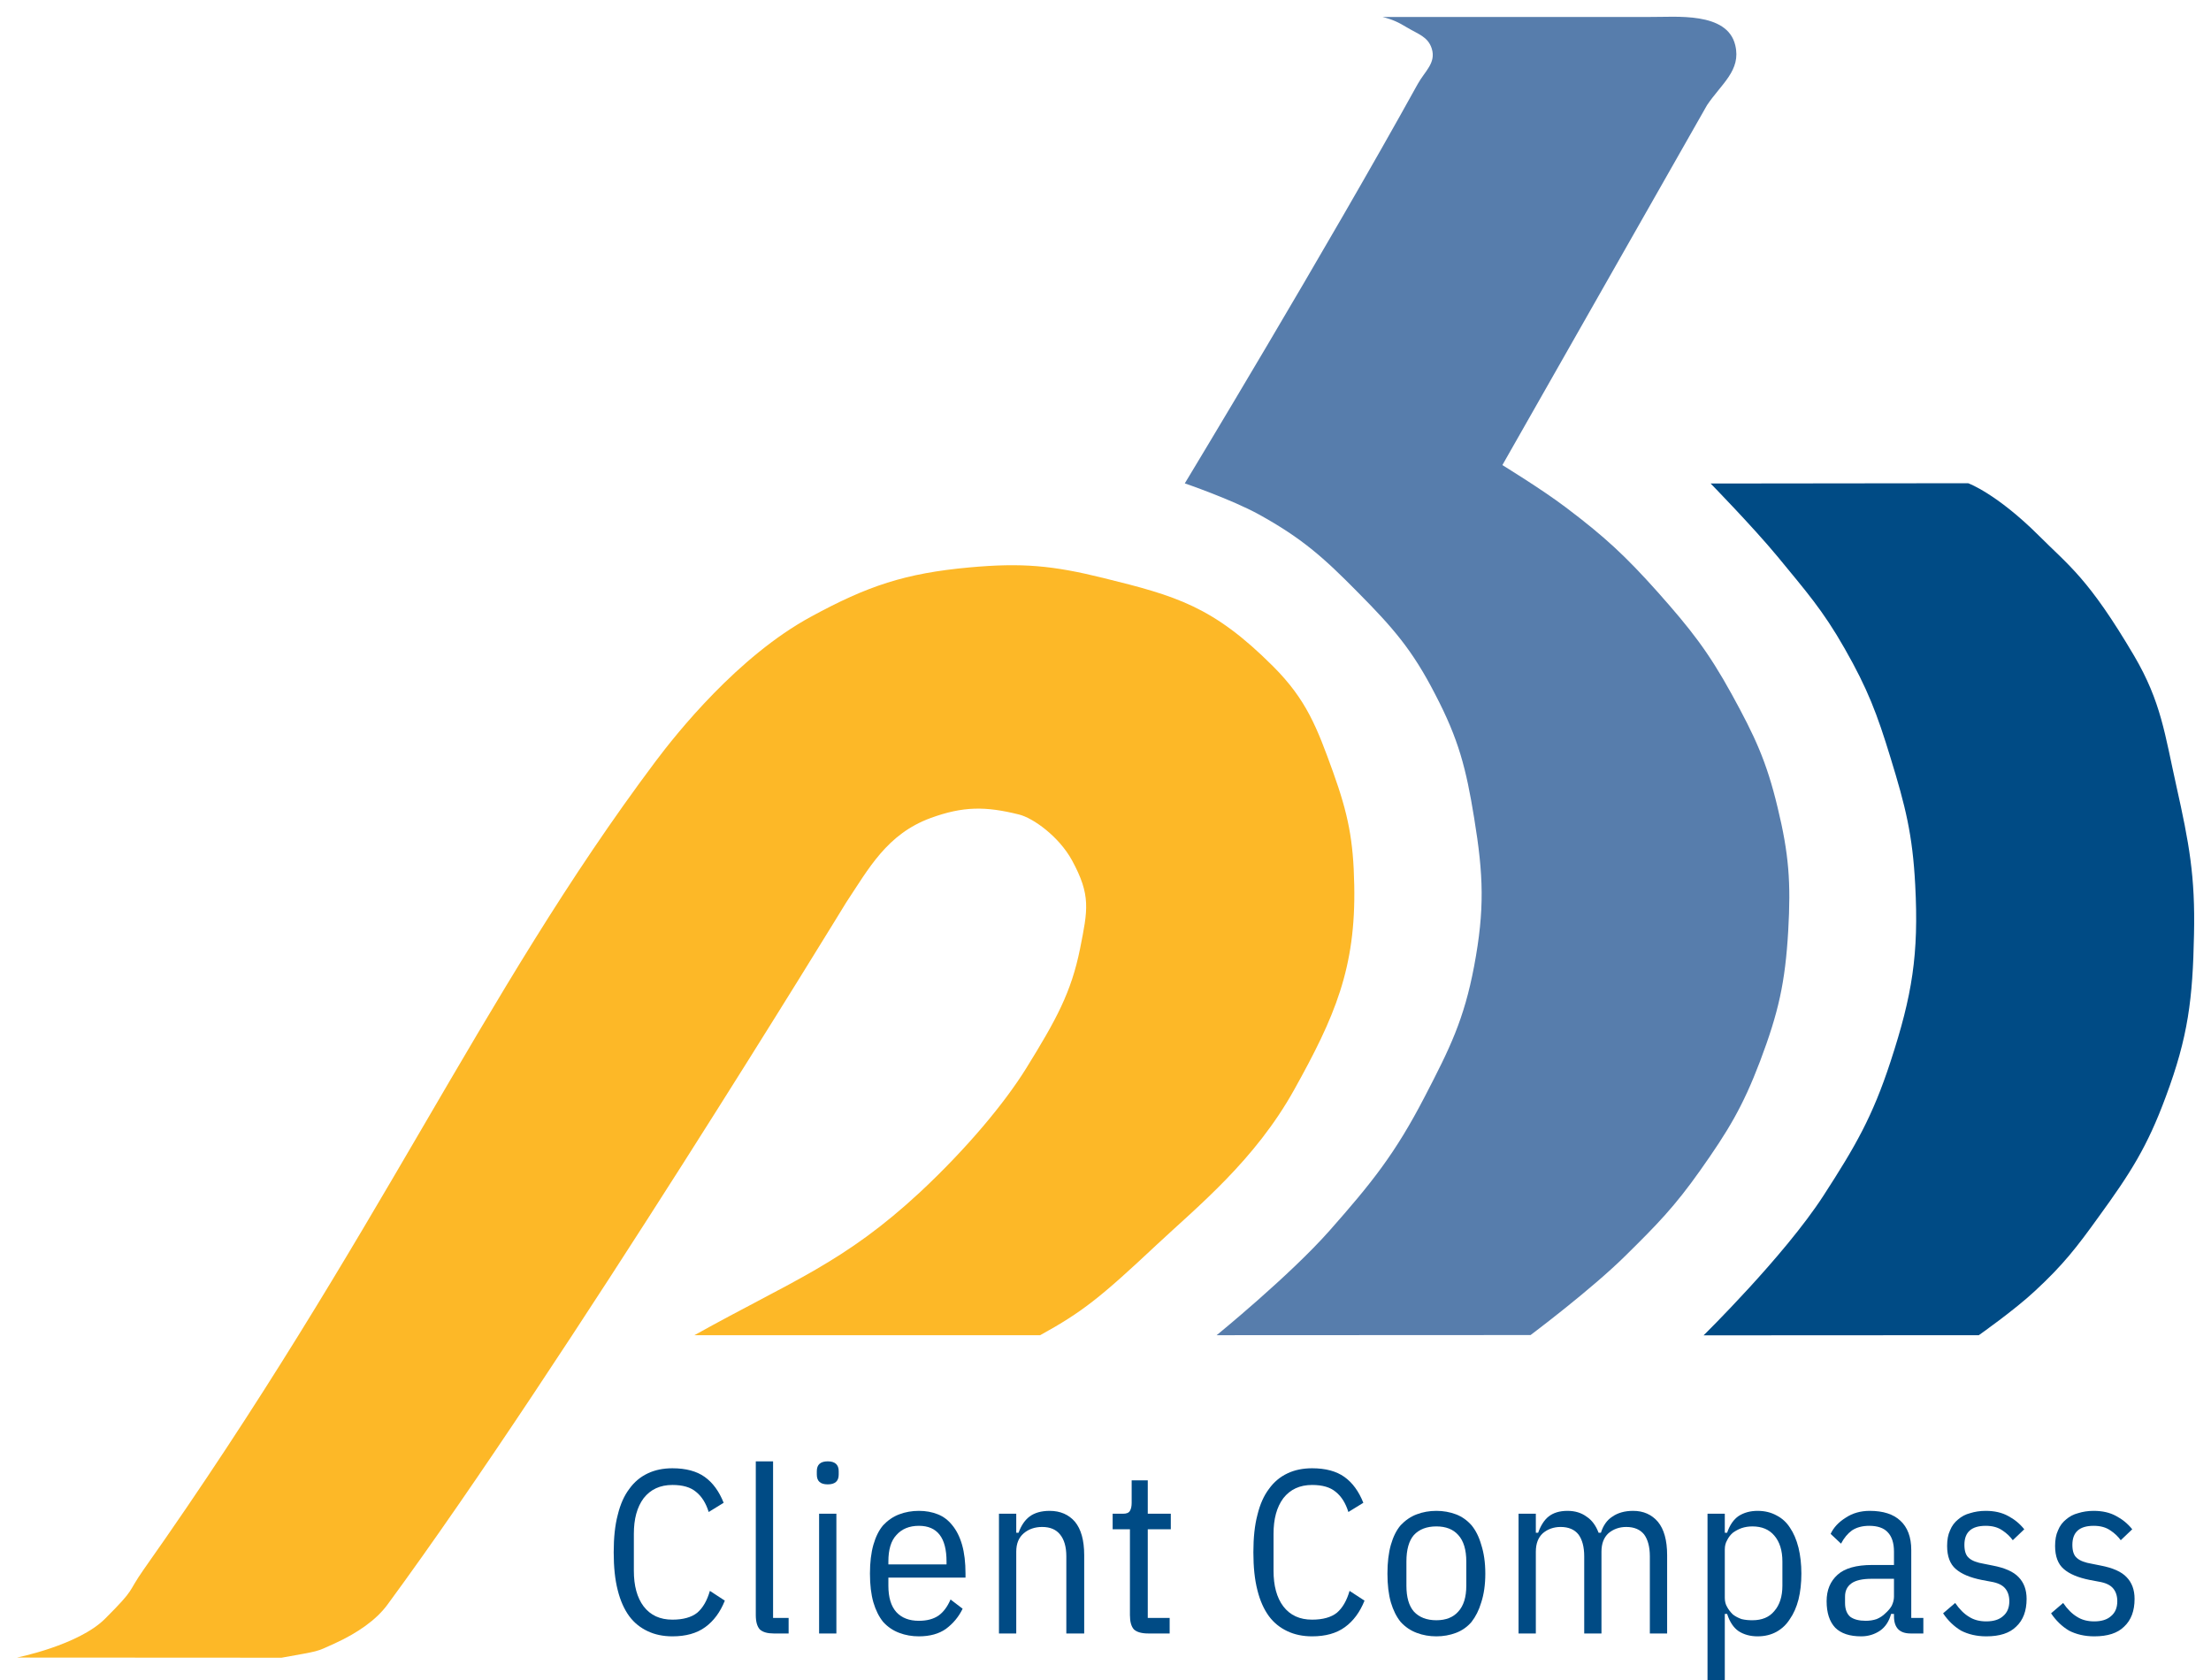 <svg xmlns="http://www.w3.org/2000/svg" xmlns:xlink="http://www.w3.org/1999/xlink" zoomAndPan="magnify" preserveAspectRatio="xMidYMid meet" version="1.0" viewBox="7.5 13.13 60 45.6"><defs><g/><clipPath id="1dbd7f5b7e"><path d="M 7.957 28.445 L 44.34 28.445 L 44.34 58.172 L 7.957 58.172 Z M 7.957 28.445 " clip-rule="nonzero"/></clipPath><clipPath id="7e5623cf02"><path d="M 7.957 58.121 C 7.957 58.121 9.629 57.789 10.352 57.066 C 11.211 56.207 10.93 56.398 11.402 55.727 C 17.82 46.633 20.508 40.176 25.289 33.797 C 25.863 33.031 27.527 30.945 29.504 29.871 C 31.047 29.031 32.059 28.691 33.812 28.531 C 35.23 28.402 36.066 28.477 37.449 28.82 C 39.414 29.305 40.418 29.586 42.047 31.215 C 42.957 32.125 43.238 32.875 43.676 34.086 C 44.086 35.23 44.227 35.934 44.25 37.152 C 44.297 39.41 43.719 40.734 42.621 42.707 C 41.555 44.625 40.008 45.871 38.887 46.918 C 37.355 48.355 36.875 48.738 35.727 49.371 L 26.344 49.371 C 29.023 47.879 30.398 47.41 32.473 45.484 C 33.73 44.309 34.754 43.082 35.344 42.133 C 36.168 40.801 36.57 40.066 36.809 38.883 C 37.02 37.82 37.109 37.434 36.59 36.48 C 36.234 35.832 35.535 35.332 35.152 35.238 C 34.246 35.012 33.637 35.012 32.758 35.332 C 31.566 35.77 31.074 36.707 30.461 37.629 C 30.461 37.629 22.801 50.176 18.012 56.688 C 17.711 57.098 17.207 57.453 16.574 57.742 C 16.051 57.98 16.191 57.934 15.141 58.125 Z M 7.957 58.121 " clip-rule="nonzero"/></clipPath><clipPath id="65ed1f5439"><path d="M 39.598 13.582 L 56.102 13.582 L 56.102 49.418 L 39.598 49.418 Z M 39.598 13.582 " clip-rule="nonzero"/></clipPath><clipPath id="4220167745"><path d="M 40.516 49.371 C 40.516 49.371 42.5 47.754 43.578 46.535 C 44.73 45.23 45.363 44.441 46.164 42.895 C 46.844 41.586 47.23 40.805 47.504 39.352 C 47.793 37.812 47.758 36.879 47.504 35.332 C 47.285 33.98 47.082 33.195 46.449 31.98 C 45.828 30.77 45.301 30.168 44.344 29.203 C 43.41 28.254 42.828 27.738 41.664 27.094 C 40.918 26.684 39.652 26.25 39.652 26.25 C 39.652 26.25 43.484 19.914 45.973 15.41 C 46.168 15.059 46.473 14.84 46.355 14.453 C 46.254 14.125 45.98 14.055 45.688 13.879 C 45.441 13.73 45.293 13.66 45.016 13.59 L 52.293 13.59 C 52.953 13.598 54.375 13.438 54.59 14.359 C 54.754 15.039 54.215 15.402 53.824 15.984 L 48.27 25.754 C 48.27 25.754 49.348 26.414 49.992 26.902 C 51.047 27.699 51.605 28.215 52.484 29.199 C 53.371 30.199 53.852 30.805 54.496 31.977 C 55.117 33.109 55.438 33.789 55.738 35.043 C 56.047 36.316 56.102 37.086 56.027 38.395 C 55.945 39.805 55.762 40.613 55.262 41.938 C 54.793 43.172 54.395 43.828 53.633 44.906 C 52.945 45.879 52.469 46.367 51.621 47.203 C 50.688 48.129 49.035 49.367 49.035 49.367 Z M 40.516 49.371 " clip-rule="nonzero"/></clipPath><clipPath id="4c877e9ee6"><path d="M 53.641 26.168 L 67.137 26.168 L 67.137 49.418 L 53.641 49.418 Z M 53.641 26.168 " clip-rule="nonzero"/></clipPath><clipPath id="d0663c8ad1"><path d="M 53.73 49.375 C 53.73 49.375 55.926 47.219 56.984 45.582 C 57.848 44.246 58.312 43.449 58.805 41.941 C 59.391 40.148 59.574 39.035 59.473 37.148 C 59.402 35.781 59.207 35.012 58.805 33.703 C 58.438 32.5 58.18 31.824 57.559 30.734 C 56.965 29.688 56.504 29.172 55.742 28.242 C 55.07 27.43 53.922 26.254 53.922 26.254 L 60.91 26.246 C 60.91 26.246 61.676 26.52 62.828 27.668 C 63.641 28.484 64.168 28.816 65.414 30.93 C 66.148 32.18 66.246 33.055 66.562 34.473 C 66.906 36.016 67.074 36.914 67.039 38.492 C 67.004 40.238 66.883 41.266 66.273 42.898 C 65.77 44.262 65.309 44.977 64.453 46.156 C 63.852 46.992 63.488 47.461 62.73 48.164 C 62.176 48.684 61.199 49.371 61.199 49.371 Z M 53.73 49.375 " clip-rule="nonzero"/></clipPath></defs><g clip-path="url(#1dbd7f5b7e)"><g clip-path="url(#7e5623cf02)"><path fill="#fdb827" d="M 7.5 13.129 L 67.5 13.129 L 67.5 58.539 L 7.5 58.539 Z M 7.5 13.129 " fill-opacity="1" fill-rule="nonzero"/></g></g><g clip-path="url(#65ed1f5439)"><g clip-path="url(#4220167745)"><path fill="#577dac" d="M 7.5 13.129 L 67.5 13.129 L 67.5 58.539 L 7.5 58.539 Z M 7.5 13.129 " fill-opacity="1" fill-rule="nonzero"/></g></g><g clip-path="url(#4c877e9ee6)"><g clip-path="url(#d0663c8ad1)"><path fill="#004b85" d="M 7.5 13.129 L 67.5 13.129 L 67.5 58.539 L 7.5 58.539 Z M 7.5 13.129 " fill-opacity="1" fill-rule="nonzero"/></g></g><g fill="#004b85" fill-opacity="1"><g transform="translate(23.826, 57.467)"><g><path d="M 1.922 0.078 C 1.672 0.078 1.445 0.031 1.25 -0.062 C 1.051 -0.156 0.883 -0.289 0.75 -0.469 C 0.613 -0.656 0.508 -0.891 0.438 -1.172 C 0.363 -1.461 0.328 -1.805 0.328 -2.203 C 0.328 -2.598 0.363 -2.938 0.438 -3.219 C 0.508 -3.508 0.613 -3.742 0.75 -3.922 C 0.883 -4.109 1.051 -4.25 1.25 -4.344 C 1.445 -4.438 1.672 -4.484 1.922 -4.484 C 2.285 -4.484 2.578 -4.406 2.797 -4.25 C 3.016 -4.094 3.188 -3.859 3.312 -3.547 L 2.906 -3.297 C 2.832 -3.535 2.719 -3.719 2.562 -3.844 C 2.414 -3.969 2.203 -4.031 1.922 -4.031 C 1.586 -4.031 1.328 -3.91 1.141 -3.672 C 0.961 -3.43 0.875 -3.109 0.875 -2.703 L 0.875 -1.703 C 0.875 -1.297 0.961 -0.973 1.141 -0.734 C 1.328 -0.492 1.586 -0.375 1.922 -0.375 C 2.211 -0.375 2.438 -0.438 2.594 -0.562 C 2.75 -0.695 2.863 -0.895 2.938 -1.156 L 3.344 -0.891 C 3.219 -0.578 3.039 -0.336 2.812 -0.172 C 2.582 -0.004 2.285 0.078 1.922 0.078 Z M 1.922 0.078 "/></g></g></g><g fill="#004b85" fill-opacity="1"><g transform="translate(27.526, 57.467)"><g><path d="M 0.969 0 C 0.801 0 0.676 -0.035 0.594 -0.109 C 0.52 -0.191 0.484 -0.32 0.484 -0.5 L 0.484 -4.672 L 0.953 -4.672 L 0.953 -0.422 L 1.375 -0.422 L 1.375 0 Z M 0.969 0 "/></g></g></g><g fill="#004b85" fill-opacity="1"><g transform="translate(29.244, 57.467)"><g><path d="M 0.719 -4.047 C 0.52 -4.047 0.422 -4.133 0.422 -4.312 L 0.422 -4.406 C 0.422 -4.582 0.52 -4.672 0.719 -4.672 C 0.914 -4.672 1.016 -4.582 1.016 -4.406 L 1.016 -4.312 C 1.016 -4.133 0.914 -4.047 0.719 -4.047 Z M 0.484 -3.25 L 0.953 -3.25 L 0.953 0 L 0.484 0 Z M 0.484 -3.25 "/></g></g></g><g fill="#004b85" fill-opacity="1"><g transform="translate(30.842, 57.467)"><g><path d="M 1.594 0.078 C 1.406 0.078 1.227 0.047 1.062 -0.016 C 0.895 -0.078 0.75 -0.176 0.625 -0.312 C 0.508 -0.457 0.422 -0.633 0.359 -0.844 C 0.297 -1.062 0.266 -1.32 0.266 -1.625 C 0.266 -1.926 0.297 -2.188 0.359 -2.406 C 0.422 -2.625 0.508 -2.801 0.625 -2.938 C 0.75 -3.07 0.895 -3.172 1.062 -3.234 C 1.227 -3.297 1.406 -3.328 1.594 -3.328 C 1.781 -3.328 1.953 -3.297 2.109 -3.234 C 2.266 -3.172 2.395 -3.07 2.5 -2.938 C 2.613 -2.801 2.703 -2.625 2.766 -2.406 C 2.828 -2.188 2.859 -1.926 2.859 -1.625 L 2.859 -1.516 L 0.766 -1.516 L 0.766 -1.297 C 0.766 -0.984 0.836 -0.742 0.984 -0.578 C 1.129 -0.422 1.332 -0.344 1.594 -0.344 C 1.812 -0.344 1.988 -0.391 2.125 -0.484 C 2.258 -0.578 2.367 -0.723 2.453 -0.922 L 2.781 -0.672 C 2.676 -0.453 2.523 -0.27 2.328 -0.125 C 2.141 0.008 1.895 0.078 1.594 0.078 Z M 1.594 -2.922 C 1.332 -2.922 1.129 -2.836 0.984 -2.672 C 0.836 -2.516 0.766 -2.273 0.766 -1.953 L 0.766 -1.875 L 2.344 -1.875 L 2.344 -1.953 C 2.344 -2.598 2.094 -2.922 1.594 -2.922 Z M 1.594 -2.922 "/></g></g></g><g fill="#004b85" fill-opacity="1"><g transform="translate(34.125, 57.467)"><g><path d="M 0.484 0 L 0.484 -3.25 L 0.953 -3.25 L 0.953 -2.734 L 1.016 -2.734 C 1.086 -2.93 1.188 -3.078 1.312 -3.172 C 1.445 -3.273 1.629 -3.328 1.859 -3.328 C 2.148 -3.328 2.379 -3.227 2.547 -3.031 C 2.711 -2.832 2.797 -2.531 2.797 -2.125 L 2.797 0 L 2.312 0 L 2.312 -2.094 C 2.312 -2.352 2.254 -2.551 2.141 -2.688 C 2.035 -2.82 1.875 -2.891 1.656 -2.891 C 1.457 -2.891 1.289 -2.832 1.156 -2.719 C 1.02 -2.602 0.953 -2.438 0.953 -2.219 L 0.953 0 Z M 0.484 0 "/></g></g></g><g fill="#004b85" fill-opacity="1"><g transform="translate(37.522, 57.467)"><g><path d="M 1.141 0 C 0.961 0 0.832 -0.035 0.75 -0.109 C 0.676 -0.191 0.641 -0.32 0.641 -0.5 L 0.641 -2.828 L 0.172 -2.828 L 0.172 -3.25 L 0.453 -3.25 C 0.547 -3.25 0.609 -3.273 0.641 -3.328 C 0.672 -3.379 0.688 -3.453 0.688 -3.547 L 0.688 -4.156 L 1.125 -4.156 L 1.125 -3.25 L 1.75 -3.25 L 1.75 -2.828 L 1.125 -2.828 L 1.125 -0.422 L 1.719 -0.422 L 1.719 0 Z M 1.141 0 "/></g></g></g><g fill="#004b85" fill-opacity="1"><g transform="translate(39.688, 57.467)"><g/></g></g><g fill="#004b85" fill-opacity="1"><g transform="translate(41.185, 57.467)"><g><path d="M 1.922 0.078 C 1.672 0.078 1.445 0.031 1.25 -0.062 C 1.051 -0.156 0.883 -0.289 0.75 -0.469 C 0.613 -0.656 0.508 -0.891 0.438 -1.172 C 0.363 -1.461 0.328 -1.805 0.328 -2.203 C 0.328 -2.598 0.363 -2.938 0.438 -3.219 C 0.508 -3.508 0.613 -3.742 0.75 -3.922 C 0.883 -4.109 1.051 -4.25 1.25 -4.344 C 1.445 -4.438 1.672 -4.484 1.922 -4.484 C 2.285 -4.484 2.578 -4.406 2.797 -4.25 C 3.016 -4.094 3.188 -3.859 3.312 -3.547 L 2.906 -3.297 C 2.832 -3.535 2.719 -3.719 2.562 -3.844 C 2.414 -3.969 2.203 -4.031 1.922 -4.031 C 1.586 -4.031 1.328 -3.91 1.141 -3.672 C 0.961 -3.43 0.875 -3.109 0.875 -2.703 L 0.875 -1.703 C 0.875 -1.297 0.961 -0.973 1.141 -0.734 C 1.328 -0.492 1.586 -0.375 1.922 -0.375 C 2.211 -0.375 2.438 -0.438 2.594 -0.562 C 2.75 -0.695 2.863 -0.895 2.938 -1.156 L 3.344 -0.891 C 3.219 -0.578 3.039 -0.336 2.812 -0.172 C 2.582 -0.004 2.285 0.078 1.922 0.078 Z M 1.922 0.078 "/></g></g></g><g fill="#004b85" fill-opacity="1"><g transform="translate(44.885, 57.467)"><g><path d="M 1.594 0.078 C 1.406 0.078 1.227 0.047 1.062 -0.016 C 0.895 -0.078 0.75 -0.176 0.625 -0.312 C 0.508 -0.457 0.422 -0.633 0.359 -0.844 C 0.297 -1.062 0.266 -1.32 0.266 -1.625 C 0.266 -1.926 0.297 -2.188 0.359 -2.406 C 0.422 -2.625 0.508 -2.801 0.625 -2.938 C 0.75 -3.07 0.895 -3.172 1.062 -3.234 C 1.227 -3.297 1.406 -3.328 1.594 -3.328 C 1.781 -3.328 1.957 -3.297 2.125 -3.234 C 2.289 -3.172 2.43 -3.07 2.547 -2.938 C 2.66 -2.801 2.75 -2.625 2.812 -2.406 C 2.883 -2.188 2.922 -1.926 2.922 -1.625 C 2.922 -1.32 2.883 -1.062 2.812 -0.844 C 2.75 -0.633 2.66 -0.457 2.547 -0.312 C 2.43 -0.176 2.289 -0.078 2.125 -0.016 C 1.957 0.047 1.781 0.078 1.594 0.078 Z M 1.594 -0.359 C 1.852 -0.359 2.051 -0.438 2.188 -0.594 C 2.332 -0.75 2.406 -0.984 2.406 -1.297 L 2.406 -1.953 C 2.406 -2.273 2.332 -2.516 2.188 -2.672 C 2.051 -2.828 1.852 -2.906 1.594 -2.906 C 1.332 -2.906 1.129 -2.828 0.984 -2.672 C 0.848 -2.516 0.781 -2.273 0.781 -1.953 L 0.781 -1.297 C 0.781 -0.984 0.848 -0.75 0.984 -0.594 C 1.129 -0.438 1.332 -0.359 1.594 -0.359 Z M 1.594 -0.359 "/></g></g></g><g fill="#004b85" fill-opacity="1"><g transform="translate(48.225, 57.467)"><g><path d="M 0.484 0 L 0.484 -3.25 L 0.953 -3.25 L 0.953 -2.734 L 1.016 -2.734 C 1.086 -2.93 1.18 -3.078 1.297 -3.172 C 1.422 -3.273 1.594 -3.328 1.812 -3.328 C 2.02 -3.328 2.191 -3.273 2.328 -3.172 C 2.473 -3.078 2.582 -2.93 2.656 -2.734 L 2.719 -2.734 C 2.781 -2.93 2.883 -3.078 3.031 -3.172 C 3.176 -3.273 3.363 -3.328 3.594 -3.328 C 3.875 -3.328 4.098 -3.227 4.266 -3.031 C 4.43 -2.832 4.516 -2.531 4.516 -2.125 L 4.516 0 L 4.047 0 L 4.047 -2.094 C 4.047 -2.352 3.992 -2.551 3.891 -2.688 C 3.785 -2.82 3.625 -2.891 3.406 -2.891 C 3.219 -2.891 3.055 -2.832 2.922 -2.719 C 2.797 -2.602 2.734 -2.438 2.734 -2.219 L 2.734 0 L 2.266 0 L 2.266 -2.094 C 2.266 -2.352 2.211 -2.551 2.109 -2.688 C 2.004 -2.82 1.844 -2.891 1.625 -2.891 C 1.438 -2.891 1.273 -2.832 1.141 -2.719 C 1.016 -2.602 0.953 -2.438 0.953 -2.219 L 0.953 0 Z M 0.484 0 "/></g></g></g><g fill="#004b85" fill-opacity="1"><g transform="translate(53.353, 57.467)"><g><path d="M 0.484 -3.25 L 0.953 -3.25 L 0.953 -2.734 L 1.016 -2.734 C 1.086 -2.941 1.191 -3.094 1.328 -3.188 C 1.473 -3.281 1.645 -3.328 1.844 -3.328 C 2.039 -3.328 2.211 -3.285 2.359 -3.203 C 2.504 -3.129 2.625 -3.02 2.719 -2.875 C 2.82 -2.727 2.898 -2.547 2.953 -2.328 C 3.004 -2.117 3.031 -1.883 3.031 -1.625 C 3.031 -1.363 3.004 -1.129 2.953 -0.922 C 2.898 -0.711 2.82 -0.535 2.719 -0.391 C 2.625 -0.242 2.504 -0.129 2.359 -0.047 C 2.211 0.035 2.039 0.078 1.844 0.078 C 1.645 0.078 1.473 0.031 1.328 -0.062 C 1.191 -0.156 1.086 -0.312 1.016 -0.531 L 0.953 -0.531 L 0.953 1.266 L 0.484 1.266 Z M 1.703 -0.359 C 1.961 -0.359 2.16 -0.441 2.297 -0.609 C 2.441 -0.773 2.516 -1.004 2.516 -1.297 L 2.516 -1.953 C 2.516 -2.254 2.441 -2.488 2.297 -2.656 C 2.16 -2.82 1.961 -2.906 1.703 -2.906 C 1.598 -2.906 1.5 -2.891 1.406 -2.859 C 1.32 -2.828 1.242 -2.785 1.172 -2.734 C 1.109 -2.68 1.055 -2.613 1.016 -2.531 C 0.973 -2.457 0.953 -2.375 0.953 -2.281 L 0.953 -0.969 C 0.953 -0.875 0.973 -0.789 1.016 -0.719 C 1.055 -0.645 1.109 -0.578 1.172 -0.516 C 1.242 -0.461 1.32 -0.422 1.406 -0.391 C 1.5 -0.367 1.598 -0.359 1.703 -0.359 Z M 1.703 -0.359 "/></g></g></g><g fill="#004b85" fill-opacity="1"><g transform="translate(56.819, 57.467)"><g><path d="M 2.531 0 C 2.227 0 2.078 -0.156 2.078 -0.469 L 2.078 -0.531 L 2 -0.531 C 1.945 -0.332 1.848 -0.18 1.703 -0.078 C 1.555 0.023 1.383 0.078 1.188 0.078 C 0.875 0.078 0.641 0 0.484 -0.156 C 0.328 -0.32 0.25 -0.562 0.25 -0.875 C 0.25 -1.176 0.348 -1.414 0.547 -1.594 C 0.742 -1.77 1.055 -1.859 1.484 -1.859 L 2.078 -1.859 L 2.078 -2.219 C 2.078 -2.457 2.02 -2.633 1.906 -2.75 C 1.801 -2.863 1.633 -2.922 1.406 -2.922 C 1.219 -2.922 1.062 -2.879 0.938 -2.797 C 0.82 -2.711 0.723 -2.594 0.641 -2.438 L 0.359 -2.703 C 0.441 -2.879 0.578 -3.023 0.766 -3.141 C 0.953 -3.266 1.172 -3.328 1.422 -3.328 C 1.785 -3.328 2.062 -3.238 2.25 -3.062 C 2.445 -2.883 2.547 -2.617 2.547 -2.266 L 2.547 -0.422 L 2.875 -0.422 L 2.875 0 Z M 1.312 -0.344 C 1.414 -0.344 1.516 -0.359 1.609 -0.391 C 1.703 -0.43 1.781 -0.484 1.844 -0.547 C 1.914 -0.609 1.973 -0.676 2.016 -0.75 C 2.055 -0.832 2.078 -0.914 2.078 -1 L 2.078 -1.484 L 1.469 -1.484 C 1.219 -1.484 1.035 -1.441 0.922 -1.359 C 0.805 -1.273 0.75 -1.156 0.75 -1 L 0.75 -0.828 C 0.75 -0.66 0.797 -0.535 0.891 -0.453 C 0.992 -0.379 1.133 -0.344 1.312 -0.344 Z M 1.312 -0.344 "/></g></g></g><g fill="#004b85" fill-opacity="1"><g transform="translate(60.027, 57.467)"><g><path d="M 1.375 0.078 C 1.113 0.078 0.883 0.023 0.688 -0.078 C 0.5 -0.191 0.336 -0.348 0.203 -0.547 L 0.531 -0.828 C 0.645 -0.66 0.77 -0.535 0.906 -0.453 C 1.039 -0.367 1.195 -0.328 1.375 -0.328 C 1.57 -0.328 1.723 -0.375 1.828 -0.469 C 1.941 -0.562 2 -0.695 2 -0.875 C 2 -1.02 1.961 -1.133 1.891 -1.219 C 1.816 -1.312 1.688 -1.375 1.5 -1.406 L 1.25 -1.453 C 0.938 -1.516 0.703 -1.613 0.547 -1.75 C 0.391 -1.883 0.312 -2.094 0.312 -2.375 C 0.312 -2.539 0.336 -2.68 0.391 -2.797 C 0.441 -2.922 0.516 -3.02 0.609 -3.094 C 0.703 -3.176 0.812 -3.234 0.938 -3.266 C 1.062 -3.305 1.203 -3.328 1.359 -3.328 C 1.598 -3.328 1.801 -3.281 1.969 -3.188 C 2.133 -3.102 2.281 -2.984 2.406 -2.828 L 2.094 -2.531 C 2.02 -2.633 1.926 -2.723 1.812 -2.797 C 1.695 -2.879 1.547 -2.922 1.359 -2.922 C 0.973 -2.922 0.781 -2.75 0.781 -2.406 C 0.781 -2.238 0.82 -2.117 0.906 -2.047 C 0.988 -1.973 1.125 -1.922 1.312 -1.891 L 1.547 -1.844 C 1.879 -1.781 2.113 -1.676 2.25 -1.531 C 2.395 -1.383 2.469 -1.188 2.469 -0.938 C 2.469 -0.613 2.375 -0.363 2.188 -0.188 C 2.008 -0.008 1.738 0.078 1.375 0.078 Z M 1.375 0.078 "/></g></g></g><g fill="#004b85" fill-opacity="1"><g transform="translate(62.957, 57.467)"><g><path d="M 1.375 0.078 C 1.113 0.078 0.883 0.023 0.688 -0.078 C 0.5 -0.191 0.336 -0.348 0.203 -0.547 L 0.531 -0.828 C 0.645 -0.66 0.77 -0.535 0.906 -0.453 C 1.039 -0.367 1.195 -0.328 1.375 -0.328 C 1.57 -0.328 1.723 -0.375 1.828 -0.469 C 1.941 -0.562 2 -0.695 2 -0.875 C 2 -1.02 1.961 -1.133 1.891 -1.219 C 1.816 -1.312 1.688 -1.375 1.5 -1.406 L 1.25 -1.453 C 0.938 -1.516 0.703 -1.613 0.547 -1.75 C 0.391 -1.883 0.312 -2.094 0.312 -2.375 C 0.312 -2.539 0.336 -2.68 0.391 -2.797 C 0.441 -2.922 0.516 -3.02 0.609 -3.094 C 0.703 -3.176 0.812 -3.234 0.938 -3.266 C 1.062 -3.305 1.203 -3.328 1.359 -3.328 C 1.598 -3.328 1.801 -3.281 1.969 -3.188 C 2.133 -3.102 2.281 -2.984 2.406 -2.828 L 2.094 -2.531 C 2.02 -2.633 1.926 -2.723 1.812 -2.797 C 1.695 -2.879 1.547 -2.922 1.359 -2.922 C 0.973 -2.922 0.781 -2.75 0.781 -2.406 C 0.781 -2.238 0.82 -2.117 0.906 -2.047 C 0.988 -1.973 1.125 -1.922 1.312 -1.891 L 1.547 -1.844 C 1.879 -1.781 2.113 -1.676 2.25 -1.531 C 2.395 -1.383 2.469 -1.188 2.469 -0.938 C 2.469 -0.613 2.375 -0.363 2.188 -0.188 C 2.008 -0.008 1.738 0.078 1.375 0.078 Z M 1.375 0.078 "/></g></g></g></svg>